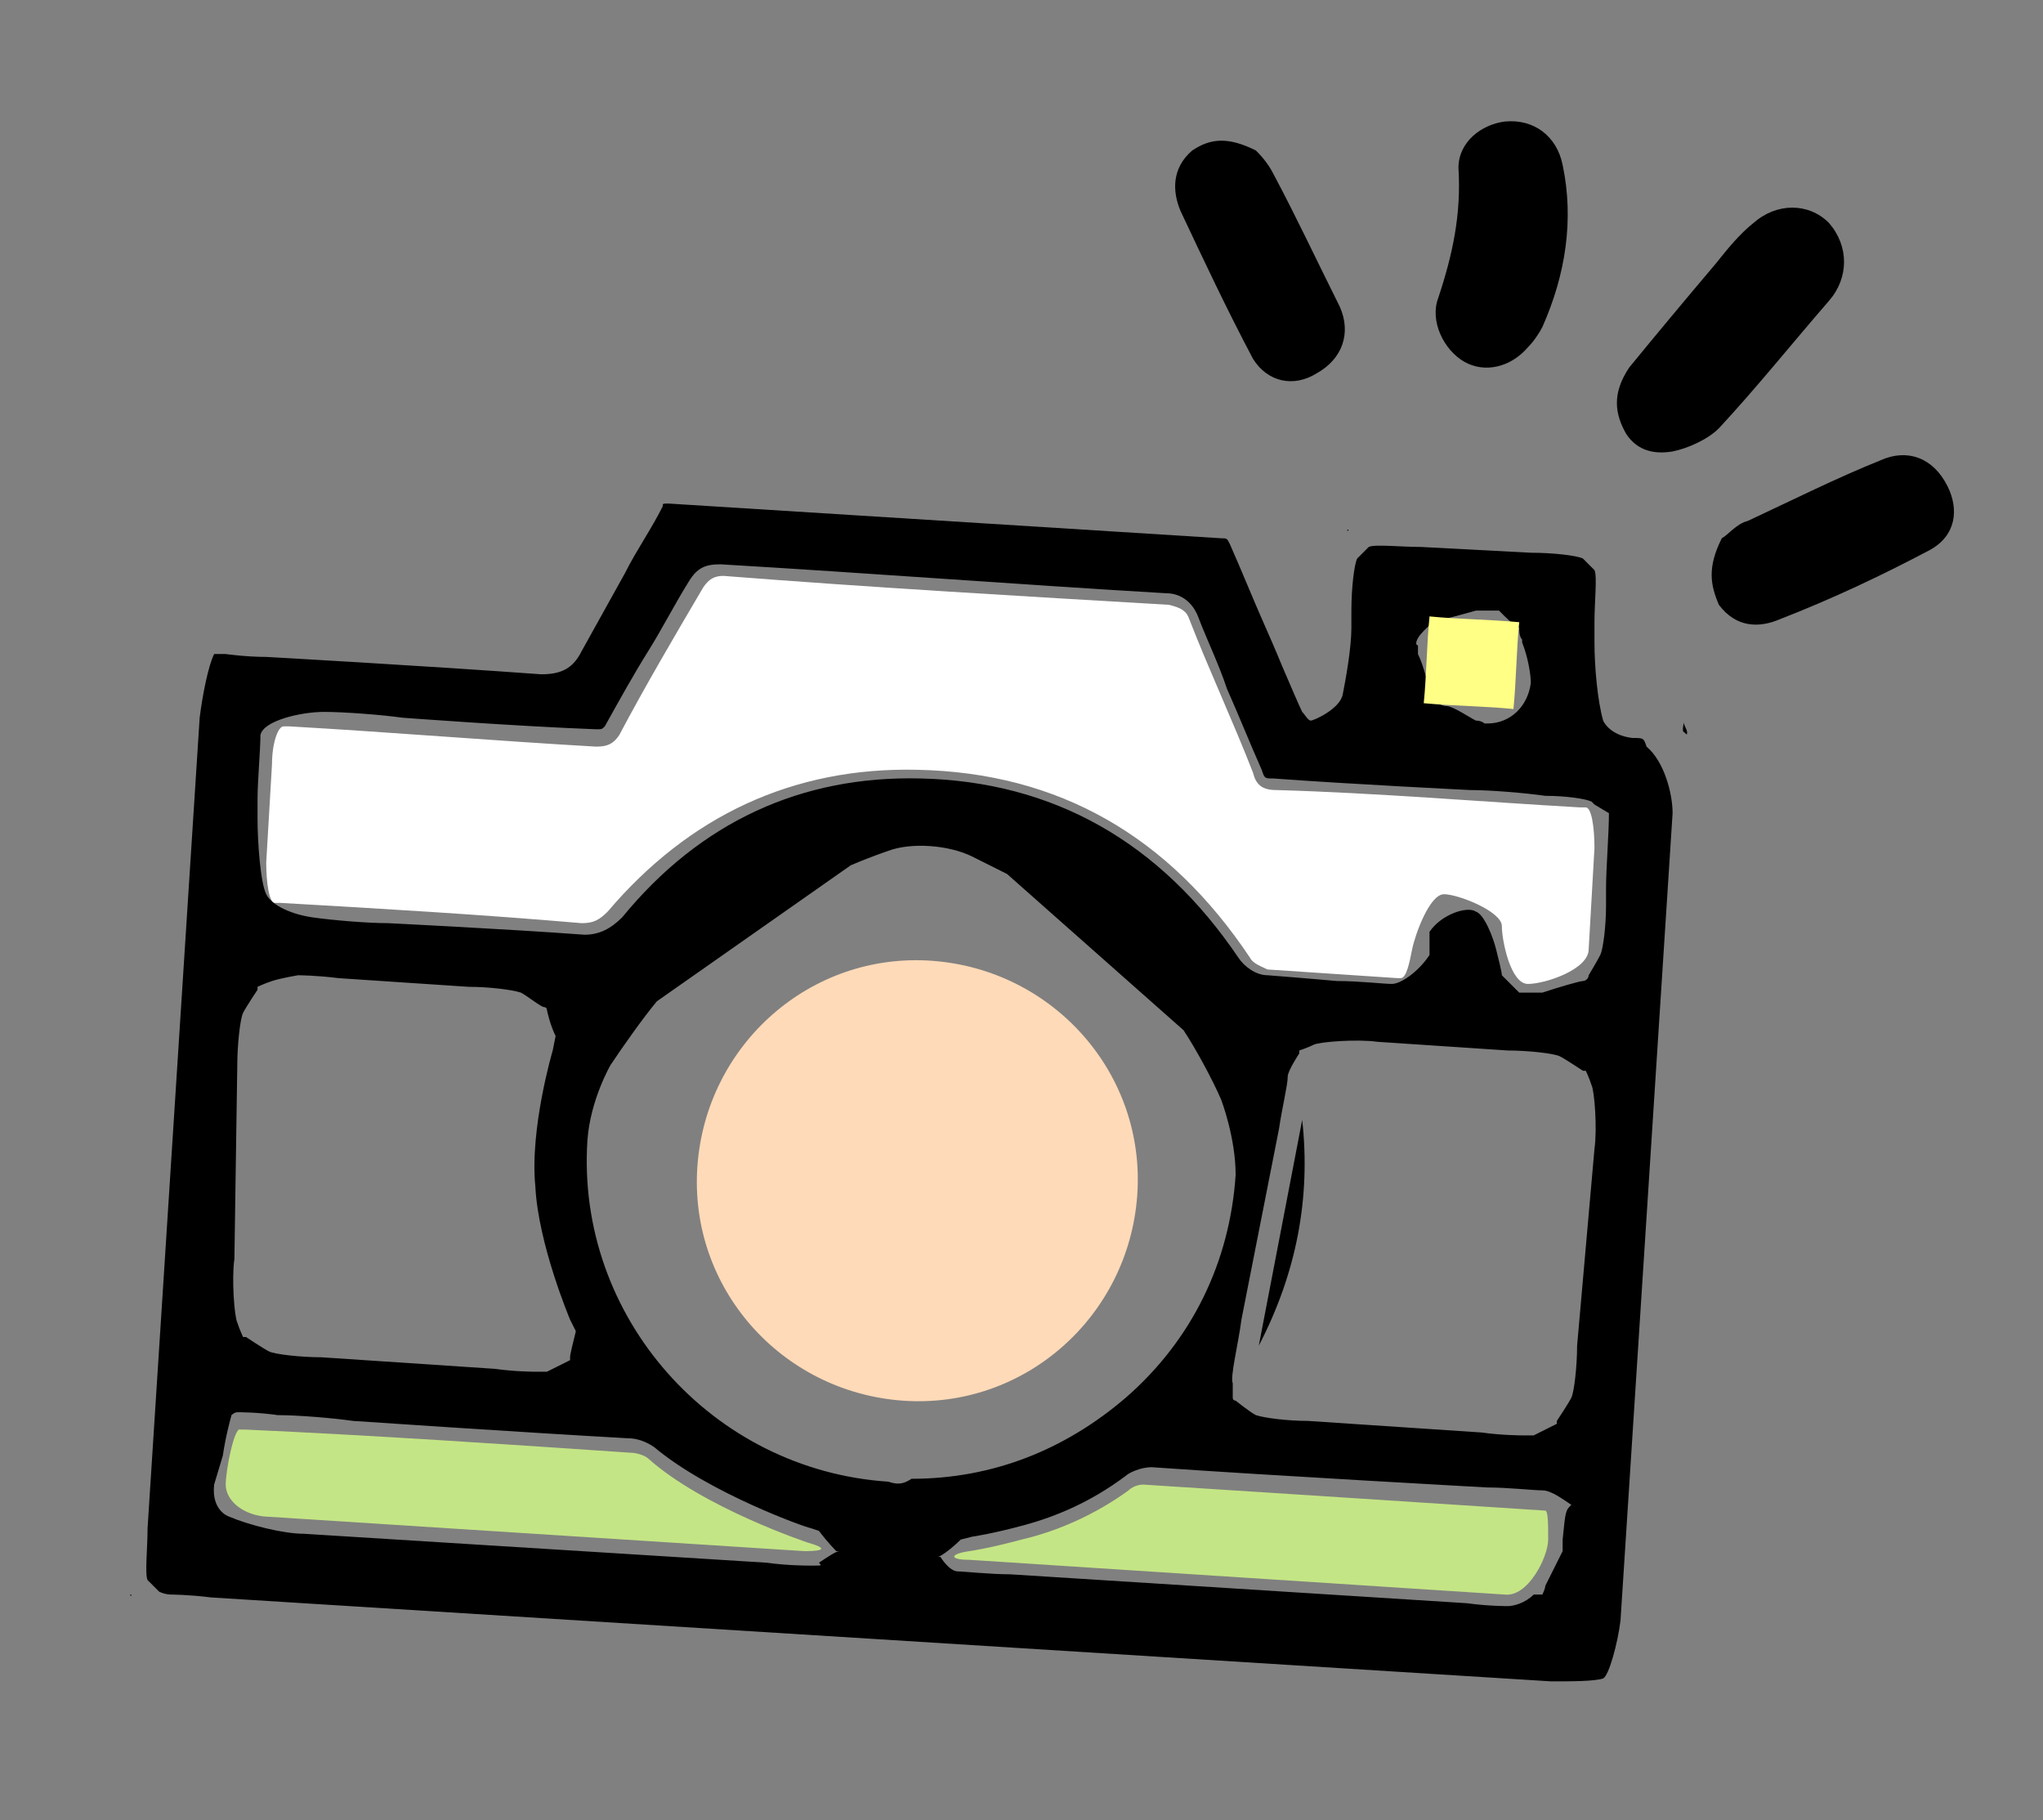 <?xml version="1.0" encoding="utf-8"?>
<!-- Generator: Adobe Illustrator 24.3.0, SVG Export Plug-In . SVG Version: 6.00 Build 0)  -->
<svg version="1.1" id="Calque_1" xmlns="http://www.w3.org/2000/svg" xmlns:xlink="http://www.w3.org/1999/xlink" x="0px" y="0px"
	 viewBox="0 0 70.6 62.9" style="enable-background:new 0 0 70.6 62.9;" xml:space="preserve">
<rect x="0" y="0" width="70.6" height="62.9" fill="#808080" stroke="none"/>
<style type="text/css">
	.st0{display:none;}
	.st1{display:inline;}
	.st2{display:inline;fill:#DADEFF;}
	.st3{fill:#FFFF86;}
	.st4{fill:#FFDAB8;}
	.st5{fill:#C4E585;}
	.st6{fill:#FFFFFF;}
</style>
<g class="st0">
	<g class="st1">
		<g>
			<path d="M87.5,36.2c-5.7,0.3-11.4,0.6-17.1,0.8c-3,0.1-6.1,0.2-9.1,0.2c-1,0-2.1-0.3-3.1-0.6c-1.9-0.7-2.5-2.4-1.6-4.2
				s2.5-3,4.2-3.9c1.8-0.9,3.7-1.6,5.7-1.8c1-0.1,2.1,0,3.2,0.2c0.7,0.1,1-0.1,1.1-0.8c0.3-1.9,0.8-3.8,2.2-5.3
				c3.4-3.5,9-4,12.9-0.1c0.9,0.9,1.7,1.9,2,3.2c0.2,0.8,0.7,1.1,1.4,1c1.7-0.1,3.3,0.2,4.8,0.9c2.9,1.4,4.5,5.5,3.3,8.4
				c-0.6,1.6-1.9,2.1-3.5,2.1C91.8,36.3,89.6,36.3,87.5,36.2C87.5,36.3,87.5,36.3,87.5,36.2z M76.6,34.9L76.6,34.9
				c1.9-0.2,3.8-0.3,5.6-0.3c1.9-0.1,3.8-0.1,5.7-0.1c1.7,0,3.4,0,5,0c1.8,0,3.1-1.6,2.7-3.3c-0.4-1.8-1.5-3-3.1-3.8
				c-1.3-0.6-2.7-0.4-4-0.1c-1.6,0.3-2.5,0.1-2.8-1.6c-0.1-0.2-0.1-0.5-0.2-0.7c-0.3-1.1-0.6-2.1-1.4-3c-3.4-3.5-9.2-2.4-10.9,2.1
				c-0.4,1.2-0.6,2.5-0.8,3.7c-0.2,1.3-0.4,1.5-1.7,1.3c-2.3-0.4-4.5-0.6-6.8,0.3c-1.9,0.7-3.8,1.3-4.8,3.3
				c-0.7,1.3-0.5,2.7,1.6,2.6C66,35.2,71.3,35.1,76.6,34.9z"/>
			<path d="M90.8,50.6c-0.1,0.3-0.2,0.6-0.3,0.8c-0.2,0.4-0.4,0.7-0.7,1c-1.6,1.7-2.2,3.8-2.6,6c-0.1,0.4-0.2,0.9-0.4,1.2
				c-0.2,0.3-0.6,0.7-0.8,0.6c-0.4,0-0.8-0.4-1-0.7c-0.2-0.4-0.4-0.8-0.4-1.3c-0.4-2.6-2.3-4-4.5-4.9c-0.1-0.1-0.3-0.1-0.4-0.2
				c-0.9-0.5-1-1.3-0.3-2c0.6-0.5,1.2-1,1.8-1.5c1.6-1.2,2.3-2.9,2.5-4.8c0.1-0.6,0.2-1.2,0.4-1.7c0.1-0.3,0.5-0.7,0.8-0.7
				s0.7,0.3,0.9,0.6c0.3,0.4,0.5,0.9,0.5,1.4c0.4,2.1,1.5,3.6,3.3,4.7c0.2,0.2,0.5,0.3,0.7,0.5C90.5,50.1,90.6,50.4,90.8,50.6z
				 M85.7,55.8c0.4-1.8,1.3-3.2,2.4-4.5c0.3-0.3,0.1-0.6-0.2-0.8c-0.9-0.9-1.9-1.9-2.8-2.9c0,0-0.1,0-0.3-0.1
				c-0.6,1.8-1.9,3.1-3.4,4.4C83.3,52.9,84.8,54,85.7,55.8z"/>
			<path d="M51.6,40.2c0.4,0.4,0.8,0.7,0.9,1.1c0.3,0.8,0.6,1.6,0.8,2.4c0.3,1,0.8,1.9,1.6,2.5c0.6,0.5,1.1,0.9,1.7,1.4
				c0.8,0.6,0.8,1.1,0.3,1.9c-0.6,0.9-1.5,1.7-1.9,2.7c-0.5,1.3-0.8,2.8-1.3,4.2c-0.1,0.3-0.1,0.7-0.3,0.9c-0.2,0.3-0.6,0.7-0.9,0.7
				c-0.4,0-0.8-0.4-1-0.8c-0.3-0.6-0.4-1.2-0.6-1.8c-0.4-1.5-1.2-2.6-2.5-3.3c-0.7-0.4-1.4-0.7-2.1-1c-1-0.5-1.2-1.4-0.3-2.1
				c0.6-0.5,1.2-1.1,1.9-1.6c1.3-1.1,2-2.4,2.3-4.1c0.1-0.8,0.3-1.5,0.6-2.3C50.8,40.7,51.2,40.5,51.6,40.2z M52.3,53.5
				c0.1,0,0.1-0.1,0.2-0.1c0.1-0.3,0.1-0.7,0.3-0.9c0.6-1.1,1.3-2.2,1.9-3.2c0.2-0.3,0.5-0.5,0.1-0.8c-1.1-1.1-2.2-2.1-3.3-3.1
				c-0.5,1.8-1.8,3.1-3.4,4.3C50,50.6,51.4,51.8,52.3,53.5z"/>
			<path d="M69.7,50.5c0.2-0.8,0.4-1.4,0.7-2.1c0.4-1.2,0.9-2.5,1.4-3.7c0.1-0.3,0.4-0.7,0.7-0.9c0.2-0.2,0.7-0.3,0.9-0.2
				c0.2,0.2,0.5,0.6,0.4,0.9c-0.1,0.6-0.4,1.1-0.7,1.6c-0.8,1.5-1.5,3-2.3,4.5c-0.1,0.2-0.4,0.3-0.7,0.5C70,51,69.9,50.7,69.7,50.5z
				"/>
			<path d="M70,54.2c-0.3,1-0.6,1.9-0.9,2.8c-0.3,1-0.7,2.1-1.1,3.1c-0.1,0.2-0.4,0.4-0.6,0.5c-0.2-0.2-0.5-0.4-0.5-0.7
				c-0.1-0.4-0.1-0.8,0-1.1c0.3-1.5,0.7-2.9,1.1-4.4c0-0.2,0.1-0.3,0.2-0.5c0.2-0.5,0.4-1,1-0.8C69.5,53.3,69.7,53.9,70,54.2z"/>
		</g>
	</g>
	<path class="st2" d="M76.6,34.9L76.6,34.9c1.9-0.2,3.8-0.3,5.6-0.3c1.9-0.1,3.8-0.1,5.7-0.1c1.7,0,3.4,0,5,0c1.8,0,3.1-1.6,2.7-3.3
		c-0.4-1.8-1.5-3-3.1-3.8c-1.3-0.6-2.7-0.4-4-0.1c-1.6,0.3-2.5,0.1-2.8-1.6c-0.1-0.2-0.1-0.5-0.2-0.7c-0.3-1.1-0.6-2.1-1.4-3
		c-3.4-3.5-9.2-2.4-10.9,2.1c-0.4,1.2-0.6,2.5-0.8,3.7c-0.2,1.3-0.4,1.5-1.7,1.3c-2.3-0.4-4.5-0.6-6.8,0.3c-1.9,0.7-3.8,1.3-4.8,3.3
		c-0.7,1.3-0.5,2.7,1.6,2.6C66,35.2,71.3,35.1,76.6,34.9z"/>
</g>
<g>
	<g>
		<g>
			<path d="M56.2,58.4C56.2,58.4,56.2,58.5,56.2,58.4C56.2,58.5,56.2,58.4,56.2,58.4C56.3,58.4,56.2,58.4,56.2,58.4z"/>
		</g>
		<g>
			<path d="M45,38.7l-1.5,7.8C44.8,44,45.3,41.4,45,38.7z"/>
		</g>
		<g>
			<path d="M4.5,55.1C4.5,55.1,4.5,55.1,4.5,55.1C4.5,55.1,4.5,55.2,4.5,55.1C4.5,55.2,4.6,55.1,4.5,55.1z"/>
		</g>
		<g>
			<path d="M55.7,18.9C55.7,18.9,55.7,18.9,55.7,18.9C55.8,18.9,55.8,18.9,55.7,18.9C55.8,18.9,55.8,18.9,55.7,18.9
				C55.7,18.9,55.7,18.9,55.7,18.9C55.7,18.9,55.7,18.9,55.7,18.9z"/>
		</g>
		<g>
			<path d="M46.6,18.3C46.6,18.3,46.6,18.3,46.6,18.3C46.6,18.3,46.6,18.3,46.6,18.3C46.6,18.3,46.5,18.3,46.6,18.3
				C46.5,18.3,46.6,18.4,46.6,18.3C46.6,18.3,46.6,18.3,46.6,18.3z"/>
		</g>
		<g>
			<path d="M58.2,25.3c0.1,0.1,0.1,0.1,0.1,0c0-0.1-0.1-0.2-0.1-0.3S58.1,25.3,58.2,25.3z"/>
		</g>
		<g>
			<path d="M51.7,30.8C51.6,30.8,51.6,30.8,51.7,30.8c0.1,0.1,0.2,0.2,0.2,0.1C51.9,30.9,51.7,30.8,51.7,30.8z"/>
		</g>
		<g>
			<path d="M48.9,30.7C49,30.6,49,30.6,48.9,30.7c0-0.1-0.1-0.1-0.1,0C48.8,30.7,48.9,30.7,48.9,30.7z"/>
		</g>
		<g>
			<path d="M56.4,25.5c-0.8-0.1-1-0.6-1-0.6c-0.2-0.7-0.3-1.9-0.3-2.7l0-0.7c0-0.7,0.1-1.6,0-1.8c0,0,0,0-0.2-0.2s-0.2-0.2-0.2-0.2
				c-0.2-0.1-1-0.2-1.8-0.2l-3.8-0.2c-0.7,0-1.6-0.1-1.8,0c0,0,0,0-0.2,0.2c-0.2,0.2-0.2,0.2-0.2,0.2c-0.1,0.2-0.2,1-0.2,1.8l0,0.6
				c0,0.7-0.2,1.8-0.3,2.3c-0.1,0.5-1,0.9-1.1,0.9c-0.1,0-0.2-0.2-0.3-0.3c-0.1-0.2-0.4-0.9-0.7-1.6c0,0-0.2-0.5-0.6-1.4
				c-0.4-0.9-0.8-1.9-1.2-2.8c-0.1-0.2-0.1-0.2-0.3-0.2c-6.4-0.4-12.7-0.8-19.1-1.2c-0.2,0-0.2,0-0.2,0.1c-0.4,0.8-0.9,1.5-1.3,2.3
				c-0.5,0.9-1,1.8-1.5,2.7c-0.3,0.6-0.7,0.8-1.4,0.8c-4.1-0.3-9.5-0.6-9.5-0.6c-0.7,0-1.4-0.1-1.4-0.1c0,0,0,0,0,0
				c-0.4,0-0.4,0-0.4,0c-0.2,0.4-0.4,1.4-0.5,2.2l-1.8,28c0,0.7-0.1,1.6,0,1.8c0,0,0,0,0.2,0.2c0.2,0.2,0.2,0.2,0.2,0.2
				c0.2,0.1,0.4,0.1,0.4,0.1c0,0,0.6,0,1.4,0.1l46.3,2.9c0.7,0,1.5,0,1.8-0.1c0.2-0.1,0.5-1.2,0.6-2l1.8-27.9c0-0.7-0.3-1.8-0.9-2.3
				C56.8,25.5,56.8,25.5,56.4,25.5z M49.2,21.8C49.3,21.8,49.3,21.8,49.2,21.8c0.1-0.1,0.2-0.2,0.2-0.2c0,0,0-0.1,0.1-0.1
				c0,0,0.8-0.2,1.5-0.4c0,0,0.1,0,0.5,0c0.3,0,0.3,0,0.3,0c0.3,0.3,0.5,0.5,0.6,0.5c0,0,0.1,0.1,0.1,0.1c0,0.1,0,0.3,0.1,0.4
				c0,0,0,0,0,0.1c0.2,0.5,0.3,1.1,0.3,1.4c-0.1,0.8-0.7,1.4-1.5,1.4c0,0,0,0,0,0c0,0-0.1,0-0.1,0c0,0-0.1-0.1-0.3-0.1
				c-0.2-0.1-0.8-0.5-1-0.5c-0.2,0-0.6-0.2-0.6-0.4c0-0.2-0.2-1-0.4-1.4c0,0,0,0,0-0.3C48.9,22.3,48.9,22.1,49.2,21.8z M8.2,36.8
				c0-0.7,0.1-1.6,0.2-1.8c0.1-0.2,0.5-0.8,0.5-0.8c0,0,0-0.1,0-0.1c0,0,0.2-0.1,0.5-0.2s0.9-0.2,0.9-0.2s0.6,0,1.4,0.1l4.5,0.3
				c0.7,0,1.5,0.1,1.8,0.2c0.2,0.1,0.7,0.5,0.8,0.5c0,0,0.1,0,0.1,0.1c0,0,0.1,0.5,0.3,0.9c0,0,0,0-0.1,0.5c0,0-0.8,2.7-0.6,4.7
				c0.1,2,1.2,4.6,1.2,4.6c0.2,0.4,0.2,0.4,0.2,0.4c-0.1,0.4-0.2,0.8-0.2,0.9c0,0,0,0.1,0,0.1c0,0-0.4,0.2-0.8,0.4c0,0,0,0-0.4,0
				c0,0,0,0,0,0c0,0-0.7,0-1.4-0.1l-6-0.4c-0.7,0-1.6-0.1-1.8-0.2s-0.8-0.5-0.8-0.5c0,0-0.1,0-0.1,0c0,0-0.1-0.2-0.2-0.5
				c-0.1-0.2-0.2-1.5-0.1-2.2L8.2,36.8z M28.1,54.1c-0.1,0-0.1,0-0.1,0c-0.1,0-0.8,0-1.5-0.1l-16-1c-0.7,0-1.9-0.3-2.6-0.6
				c0,0-0.6-0.2-0.5-1.1c0,0,0.3-1,0.3-1C7.8,49.6,8,48.9,8,48.9s0.1-0.1,0.2-0.1c0.1,0,0.7,0,1.4,0.1c0.7,0,1.9,0.1,2.6,0.2
				c0,0,5.9,0.4,9.5,0.6c0.3,0,0.6,0.1,0.9,0.3c1.9,1.6,5.3,2.8,5.4,2.8c0.3,0.1,0.3,0.1,0.3,0.1c0.3,0.4,0.6,0.7,0.6,0.7
				c0.1,0,0.1,0,0.1,0c-0.1,0-0.4,0.2-0.7,0.4C28.4,54.1,28.4,54.1,28.1,54.1z M30.7,51.2c-6.1-0.4-10.8-5.7-10.4-11.8
				c0.1-1.4,0.8-2.6,0.8-2.6c0.4-0.6,1.1-1.6,1.6-2.2l6.7-4.7c0.7-0.3,1.3-0.5,1.3-0.5c0,0,0,0,0,0c0.8-0.3,2.1-0.2,2.9,0.2
				c0,0,0,0,0,0c0,0,0.6,0.3,1.2,0.6l6.1,5.4c0.4,0.6,1,1.7,1.3,2.4c0,0,0.5,1.3,0.5,2.6c-0.2,3-1.5,5.7-3.8,7.7
				c-2.1,1.8-4.6,2.8-7.4,2.8C31.2,51.3,31,51.3,30.7,51.2z M54,53.2c0,0.4,0,0.4,0,0.4c-0.3,0.6-0.6,1.2-0.6,1.2
				c0,0.1-0.1,0.3-0.1,0.3c-0.1,0-0.3,0-0.3,0c0,0,0,0,0,0c-0.3,0.3-0.7,0.4-0.9,0.4c0,0,0,0,0,0c0,0-0.7,0-1.4-0.1l-15.8-1
				c-0.7,0-1.6-0.1-1.8-0.1c-0.3,0-0.6-0.5-0.6-0.5c-0.1,0-0.2,0-0.1,0c0.1,0,0.5-0.3,0.8-0.6c0,0,0,0,0.4-0.1c0,0,0.7-0.1,1.8-0.4
				c1.1-0.3,2.3-0.8,3.5-1.7c0.1-0.1,0.5-0.3,0.9-0.3c4.3,0.3,11.6,0.7,11.6,0.7c0.7,0,1.6,0.1,1.9,0.1c0.3,0,0.7,0.3,1,0.5
				C54.1,52.2,54.1,52.2,54,53.2z M54.5,46.5c0,0.7-0.1,1.6-0.2,1.8c-0.1,0.2-0.5,0.8-0.5,0.8c0,0,0,0.1,0,0.1c0,0-0.4,0.2-0.8,0.4
				c0,0,0,0-0.4,0c0,0,0,0,0,0c0,0-0.7,0-1.4-0.1l-6-0.4c-0.7,0-1.5-0.1-1.8-0.2c-0.2-0.1-0.7-0.5-0.7-0.5c0,0-0.1,0-0.1-0.1
				c0,0,0-0.3,0-0.5c-0.1-0.2,0.2-1.4,0.3-2.2l1.3-6.6c0.1-0.7,0.3-1.5,0.3-1.8c0-0.2,0.4-0.8,0.4-0.8c0,0,0-0.1,0-0.1
				c0,0,0.3-0.1,0.5-0.2c0.2-0.1,1.5-0.2,2.2-0.1l4.5,0.3c0.7,0,1.6,0.1,1.8,0.2s0.8,0.5,0.8,0.5c0,0,0.1,0,0.1,0
				c0,0,0.1,0.2,0.2,0.5c0.1,0.2,0.2,1.5,0.1,2.2L54.5,46.5z M55.6,28.1c0,0.7-0.1,1.9-0.1,2.6l0,0.6c0,0.7-0.1,1.5-0.2,1.7
				c-0.1,0.2-0.4,0.7-0.4,0.7c0,0.1-0.1,0.2-0.2,0.2c-0.1,0-0.8,0.2-1.4,0.4c0,0,0,0-0.4,0c0,0-0.1,0-0.1,0c-0.3,0-0.3,0-0.3,0
				c-0.3-0.3-0.5-0.5-0.5-0.5c0,0-0.1-0.1-0.1-0.1c0-0.1-0.1-0.5-0.2-0.9c-0.1-0.4-0.4-1.2-0.7-1.3c-0.3-0.2-1.2,0.1-1.6,0.7
				c0,0,0,0,0,0.4c0,0.4,0,0.4,0,0.4c-0.4,0.6-1,1-1.3,1c-0.3,0-1.1-0.1-1.9-0.1c0,0-1.1-0.1-2.4-0.2c-0.4,0-0.8-0.3-1-0.6
				c-2.7-4-6.4-6.1-11-6.2c-4.1-0.1-7.6,1.5-10.3,4.8c-0.4,0.4-0.8,0.6-1.3,0.6c-2.7-0.2-6.8-0.4-6.8-0.4c-0.7,0-1.9-0.1-2.6-0.2
				s-1.4-0.4-1.6-0.8c-0.2-0.4-0.3-1.8-0.3-2.6l0-0.7C8.9,27,9,25.9,9,25.4c0.1-0.5,1.4-0.8,2.2-0.8l0,0c0.7,0,2,0.1,2.7,0.2
				c0,0,4,0.3,6.7,0.4c0.2,0,0.2,0,0.3-0.1c0.5-0.9,1-1.8,1.5-2.6c0.5-0.8,0.9-1.6,1.4-2.4c0.3-0.5,0.6-0.6,1.1-0.6
				c5.1,0.3,10.3,0.7,15.4,1c0.5,0,0.9,0.3,1.1,0.8c0.3,0.8,0.7,1.6,1,2.5c0.4,0.9,0.8,1.9,1.2,2.8c0.1,0.3,0.1,0.3,0.4,0.3
				c2.7,0.2,6.8,0.4,6.8,0.4c0.7,0,1.9,0.1,2.6,0.2c0.7,0,1.4,0.1,1.6,0.2c0,0,0,0,0.1,0.1C55.6,28.1,55.6,28.1,55.6,28.1z"/>
		</g>
		<g>
			<path d="M6.7,21.8C6.7,21.8,6.7,21.8,6.7,21.8C6.7,21.8,6.6,21.8,6.7,21.8C6.6,21.8,6.7,21.8,6.7,21.8z"/>
		</g>
	</g>
	<path class="st3" d="M52.3,24.5c-1-0.1-2-0.1-3.1-0.2c0.1-1,0.1-2,0.2-3c1,0.1,2,0.1,3.1,0.2C52.4,22.5,52.4,23.5,52.3,24.5z"/>
	<path class="st4" d="M32.2,33.2c4.2,0.3,7.4,3.9,7.1,8.1c-0.3,4.2-3.9,7.4-8.1,7.1c-4.2-0.3-7.4-3.9-7.1-8.1
		C24.4,36.1,28,32.9,32.2,33.2z"/>
	<g>
		<path class="st5" d="M7.8,51.3c0,0.5,0.5,1,1.3,1.1l18.7,1.2c0.7,0,0.8-0.1,0.1-0.3c0,0-3.6-1.2-5.5-2.9c-0.1-0.1-0.4-0.2-0.6-0.2
			c-4.4-0.3-8.9-0.6-13.3-0.8c-0.2,0-0.2,0-0.2,0C8.1,49.3,7.8,50.8,7.8,51.3z"/>
	</g>
	<g>
		<path class="st5" d="M53.5,53.2c0-0.5,0-1-0.1-1c0,0,0,0,0,0c-4.6-0.3-9.2-0.6-13.9-0.9c-0.2,0-0.4,0.1-0.5,0.2
			c-1.1,0.8-2.4,1.4-3.7,1.7c-1.1,0.3-1.8,0.4-1.8,0.4c-0.7,0.1-0.7,0.3,0,0.3l18.5,1.2C52.8,55.2,53.5,53.8,53.5,53.2z"/>
	</g>
</g>
<g>
	<path class="st6" d="M55.1,29.3c0-0.7-0.1-1.4-0.3-1.4c0,0,0,0-0.2,0c-3.5-0.2-7-0.5-10.5-0.6c-0.5,0-0.7-0.2-0.8-0.6
		c-0.7-1.8-1.5-3.5-2.2-5.3c-0.1-0.3-0.3-0.4-0.7-0.5c-5.1-0.3-10.3-0.6-15.4-1c-0.3,0-0.5,0.1-0.7,0.4c-1,1.7-2,3.4-2.9,5.1
		c-0.2,0.3-0.4,0.4-0.8,0.4c-3.5-0.2-7.1-0.5-10.6-0.7c-0.2,0-0.2,0-0.2,0c-0.2,0-0.4,0.6-0.4,1.3l-0.2,3.4c0,0.7,0.1,1.4,0.3,1.4
		c0,0,0,0,0.2,0c3.5,0.2,6.9,0.4,10.4,0.7c0.4,0,0.6-0.1,0.9-0.4c2.8-3.3,6.4-5,10.7-4.9c4.9,0.1,8.7,2.3,11.5,6.5
		c0.1,0.2,0.4,0.3,0.6,0.4c1.5,0.1,3,0.2,4.5,0.3c0.1,0,0.1,0,0.1,0c0.2,0,0.3-0.5,0.4-1s0.6-1.9,1.1-1.9s2,0.6,2,1.1
		c0,0.5,0.3,2,0.9,2c0.6,0,2.1-0.5,2.1-1.2L55.1,29.3z"/>
</g>
<path d="M56.3,12.7c0.9-1.1,1.9-2.3,3-3.6c0.4-0.5,0.8-1,1.3-1.4c0.8-0.7,1.9-0.7,2.6,0c0.7,0.8,0.7,1.9,0,2.7
	c-1.3,1.5-2.5,3-3.8,4.4c-0.4,0.4-1.1,0.7-1.6,0.8c-0.6,0.1-1.2,0-1.6-0.6C55.8,14.3,55.7,13.6,56.3,12.7z"/>
<path d="M53.3,11.3c-0.1,0.2-0.3,0.5-0.5,0.7c-0.6,0.7-1.5,0.9-2.2,0.5c-0.7-0.4-1.2-1.4-0.9-2.2c0.5-1.5,0.8-2.9,0.7-4.5
	c0-0.9,0.8-1.5,1.6-1.6C53,4.1,53.8,4.7,54,5.7C54.4,7.6,54.1,9.5,53.3,11.3z"/>
<path d="M59.5,18.6c0.2-0.1,0.5-0.5,0.9-0.6c1.5-0.7,3.1-1.5,4.6-2.1c0.9-0.4,1.8-0.1,2.3,0.9c0.4,0.8,0.3,1.7-0.6,2.2
	c-1.7,0.9-3.4,1.7-5.2,2.4c-0.7,0.3-1.5,0.3-2.1-0.5C59.1,20.2,59,19.6,59.5,18.6z"/>
<path d="M43.4,5.2C43.5,5.3,43.8,5.6,44,6c0.8,1.5,1.5,3,2.3,4.6c0.4,0.9,0.1,1.8-0.8,2.3c-0.8,0.5-1.7,0.3-2.2-0.5
	c-0.9-1.7-1.7-3.4-2.5-5.1c-0.3-0.7-0.3-1.5,0.4-2.1C41.8,4.8,42.4,4.7,43.4,5.2z"/>
</svg>
